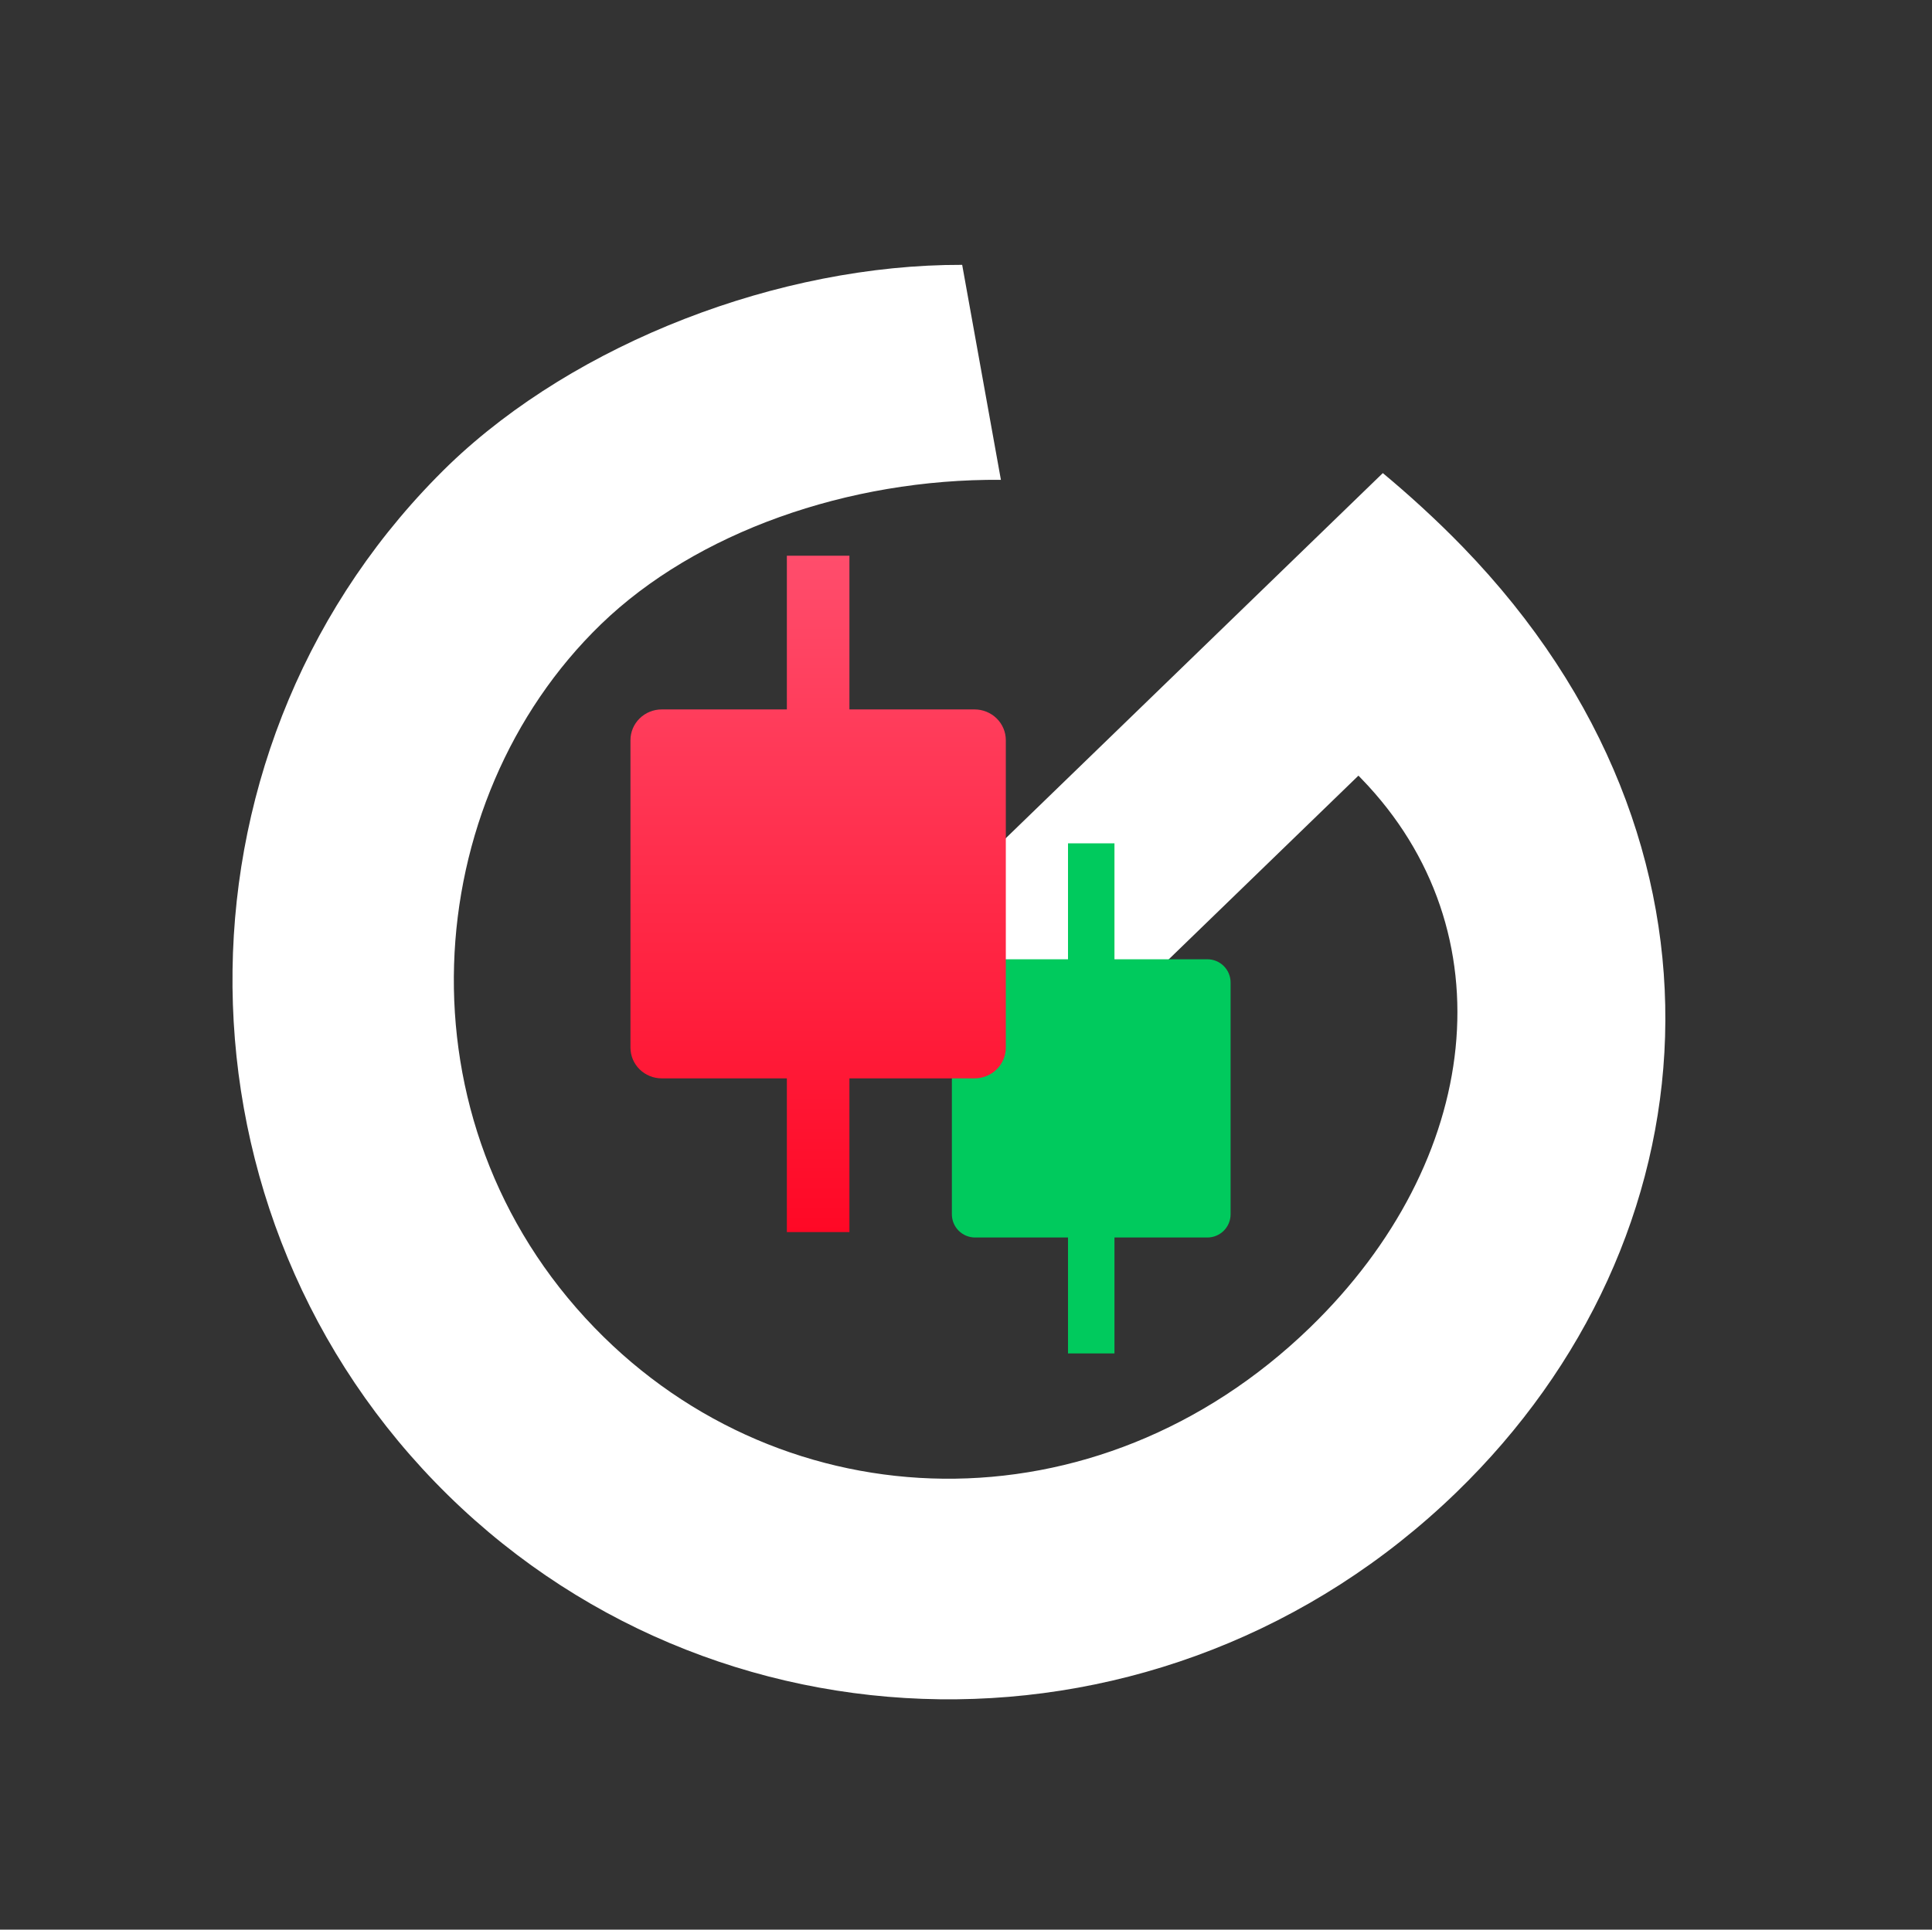<svg width="1025" height="1024" viewBox="0 0 1025 1024" fill="none" xmlns="http://www.w3.org/2000/svg">
<rect x="0" y="0" width="1025" height="1024" fill="#333333" stroke="none"/>
<path d="M733.637 251.053L482.474 494.338L556.448 570.708L720.708 411.599L722.303 413.245C800.741 494.223 786.158 616.176 694.976 704.499C581.739 814.184 416.213 808.631 315.455 704.61C208.958 594.665 222.031 425.046 318.809 331.302C369.173 282.518 450.004 253.988 531.019 254.631L510.473 140.545C413.248 140.293 305.631 182.007 238.489 246.406C87.725 392.441 84.821 635.792 230.856 786.556C376.573 936.99 618.278 941.489 772.663 791.946C910.588 658.346 928.848 447.973 776.117 290.297C761.768 275.484 746.751 261.957 733.637 251.053Z" fill="white"/>
<path d="M640.552 509.047H591.263V447.527H566.619V509.047H517.33C514.062 509.047 510.928 510.344 508.617 512.651C506.306 514.959 505.008 518.088 505.008 521.352V644.393C505.008 647.656 506.306 650.785 508.617 653.093C510.928 655.4 514.062 656.697 517.33 656.697H566.619V718.217H591.263V656.697H640.552C643.82 656.697 646.954 655.4 649.265 653.093C651.576 650.785 652.874 647.656 652.874 644.393V521.352C652.874 518.088 651.576 514.959 649.265 512.651C646.954 510.344 643.82 509.047 640.552 509.047Z" fill="#00CA5D"/>
<path d="M517.031 376.467H450.651V294.891H417.46V376.467H351.08C346.678 376.467 342.457 378.185 339.345 381.245C336.233 384.305 334.484 388.455 334.484 392.782V555.933C334.484 560.26 336.233 564.41 339.345 567.47C342.457 570.529 346.678 572.248 351.08 572.248H417.46V653.824H450.651V572.248H517.031C521.433 572.248 525.654 570.529 528.766 567.47C531.878 564.41 533.627 560.26 533.627 555.933V392.782C533.627 388.455 531.878 384.305 528.766 381.245C525.654 378.185 521.433 376.467 517.031 376.467Z" fill="url(#paint0_linear)"/>
<defs>
<linearGradient id="paint0_linear" x1="434.056" y1="294.891" x2="434.056" y2="653.824" gradientUnits="userSpaceOnUse">
<stop stop-color="#FF4D6C"/>
<stop offset="1" stop-color="#FF0825"/>
</linearGradient>
</defs>
</svg>

